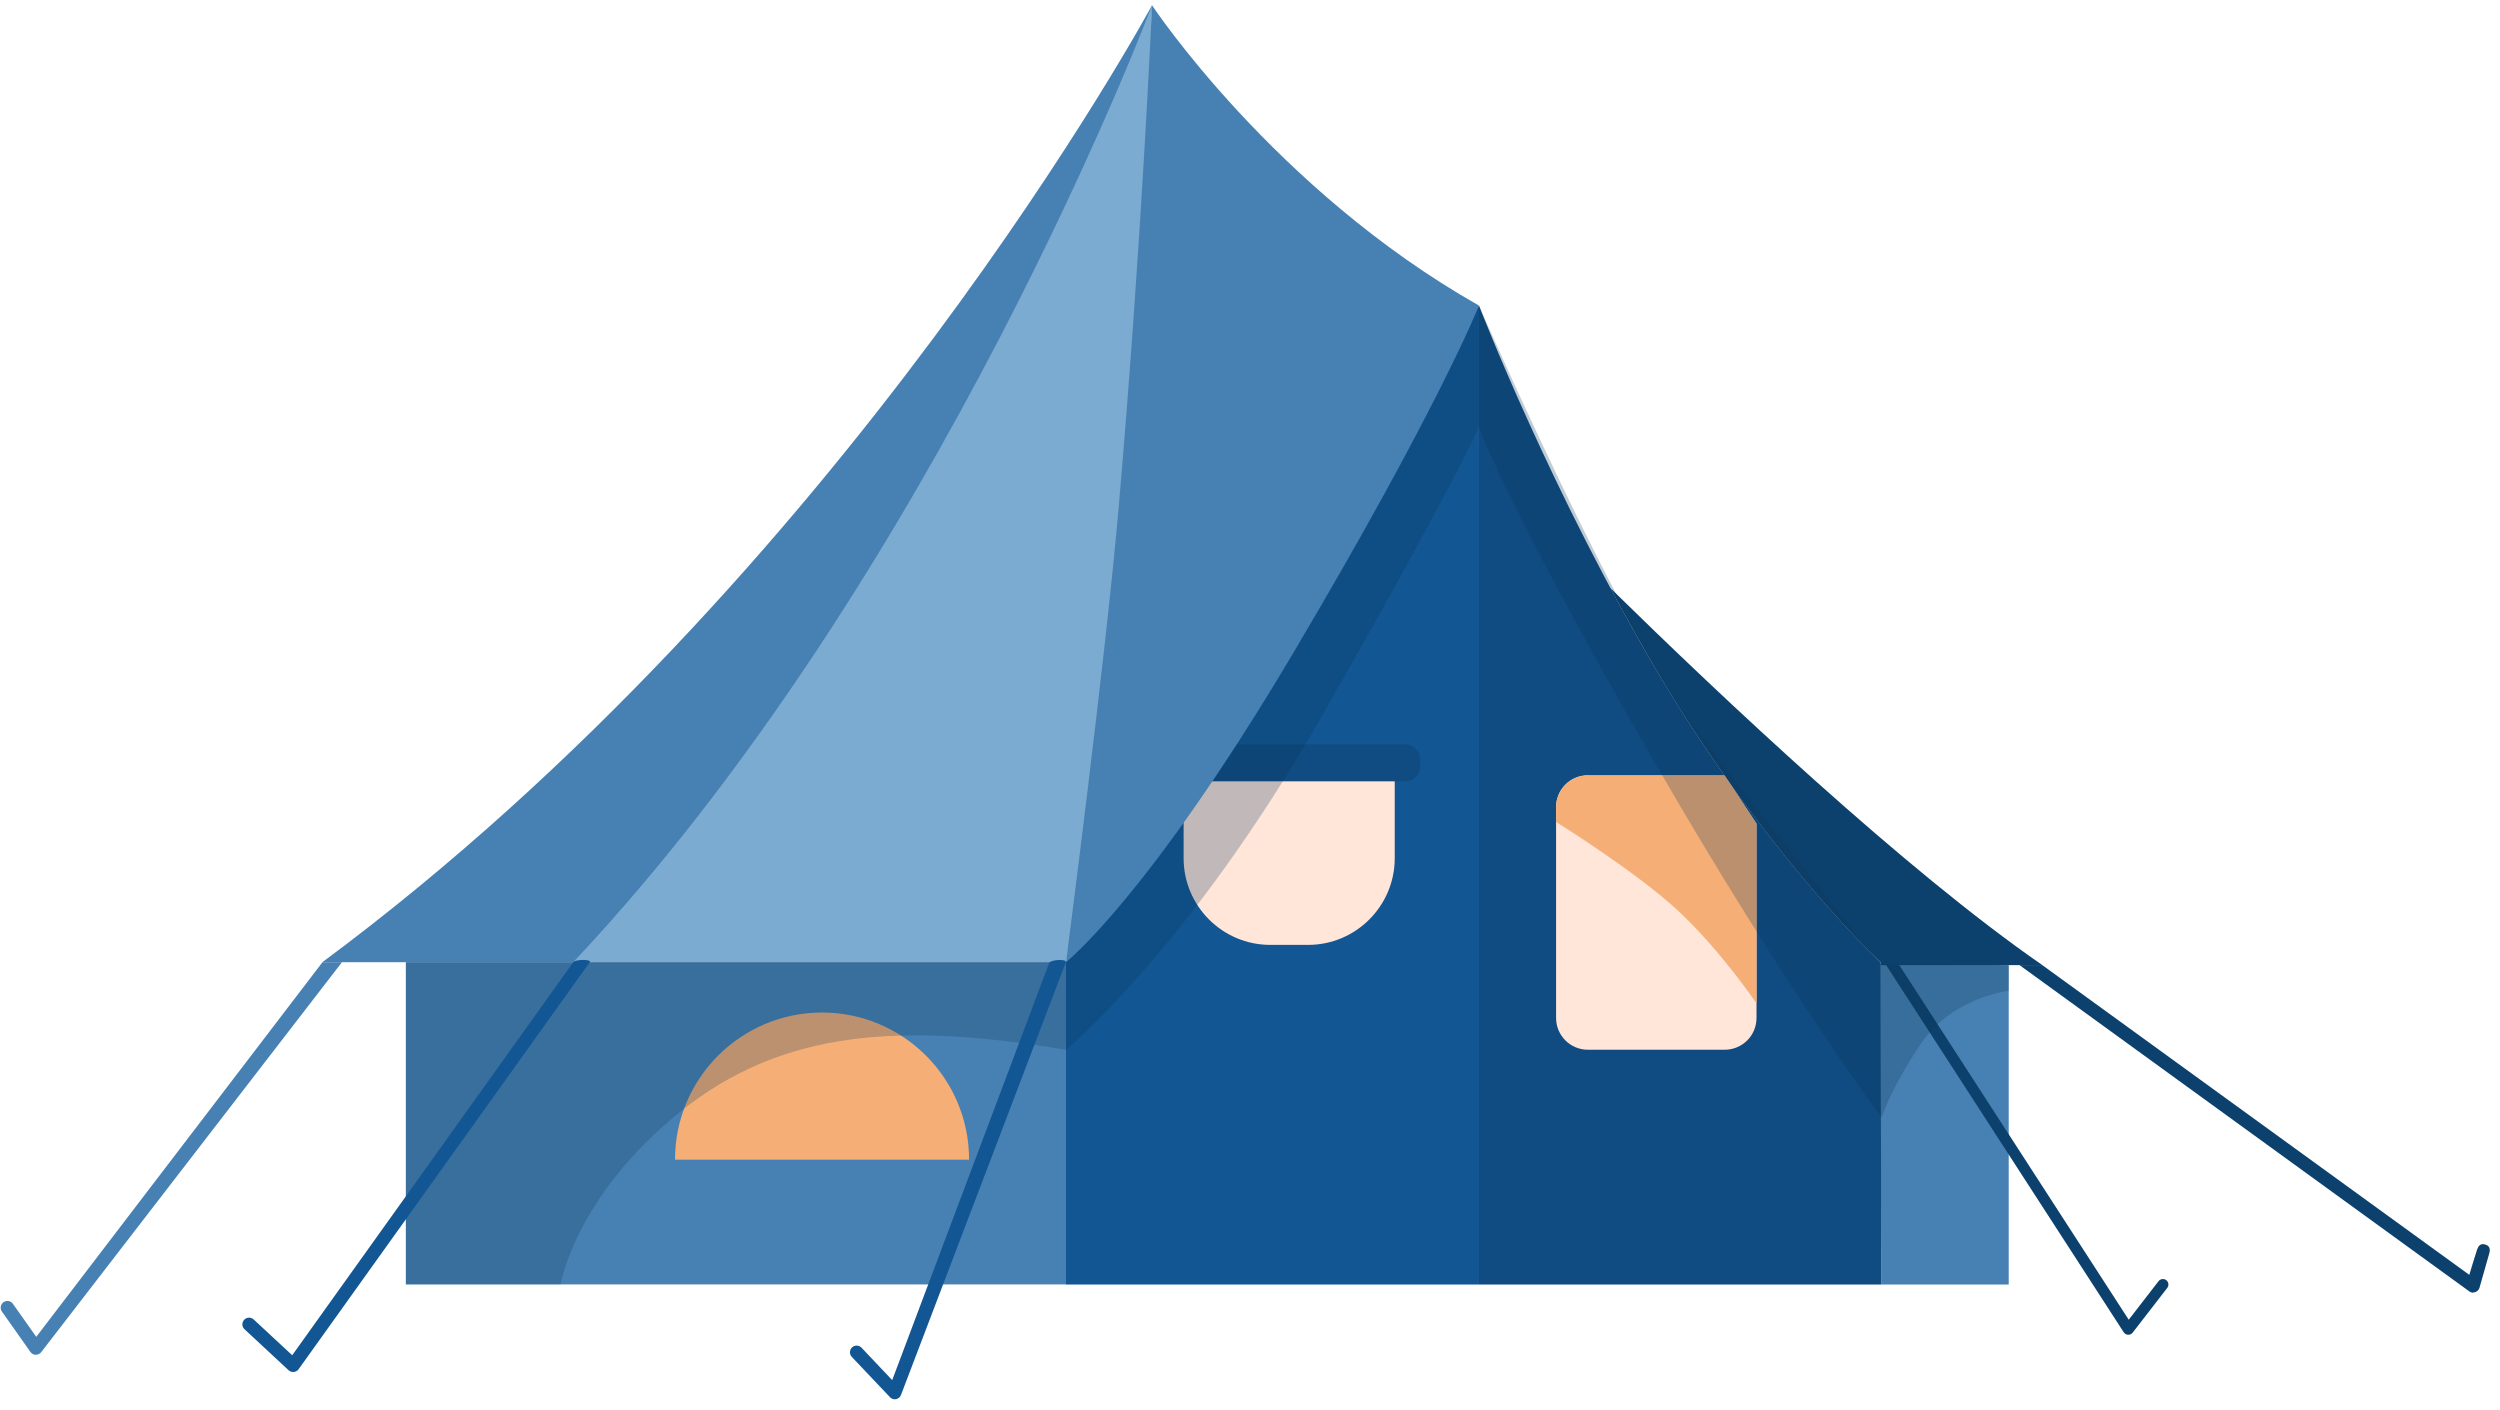 <?xml version="1.0" encoding="UTF-8"?>
<svg xmlns="http://www.w3.org/2000/svg" width="227" height="128" viewBox="0 0 227 128" fill="none">
  <path d="M96.792 87.366V116.636H134.292V27.746L96.792 87.366Z" fill="#125694"></path>
  <path d="M107.472 69.146H126.642V77.926C126.642 82.266 123.112 85.796 118.772 85.796H115.342C111.002 85.796 107.472 82.266 107.472 77.926V69.146Z" fill="#FFE6D9"></path>
  <path d="M127.582 67.586H106.522C105.76 67.586 105.142 68.204 105.142 68.966V69.566C105.142 70.329 105.76 70.946 106.522 70.946H127.582C128.344 70.946 128.962 70.329 128.962 69.566V68.966C128.962 68.204 128.344 67.586 127.582 67.586Z" fill="#104B81"></path>
  <path opacity="0.25" d="M134.292 38.786C134.292 38.786 131.862 44.326 119.912 65.216C107.962 86.106 96.792 95.326 96.792 95.326V87.376L134.292 27.756V38.796V38.786Z" fill="#0B365A"></path>
  <path d="M96.792 87.366L104.602 0.476C104.602 0.476 76.732 52.186 29.272 87.366H96.792Z" fill="#4781B3"></path>
  <path d="M104.602 0.486C104.602 0.486 85.152 52.196 52.052 87.366H96.802C96.802 87.366 100.992 62.676 102.502 45.866C104.012 29.066 104.602 0.476 104.602 0.476V0.486Z" fill="#7CABD1"></path>
  <path d="M170.752 87.546L182.392 87.636V116.636H170.812L170.752 87.546Z" fill="#4781B3"></path>
  <path d="M170.772 87.366C164.632 81.546 156.642 71.326 150.922 61.726C140.852 44.806 134.292 27.746 134.292 27.746V116.636H170.812L170.772 87.366Z" fill="#104B81"></path>
  <path d="M96.792 87.366H36.852V116.626H96.792V87.366Z" fill="#4781B3"></path>
  <path d="M74.652 91.936C67.272 91.936 61.292 97.916 61.292 105.296H87.992C87.992 97.926 82.022 91.946 74.652 91.936Z" fill="#F5AF76"></path>
  <path d="M224.572 117.376C224.442 117.376 224.322 117.336 224.212 117.256L183.362 87.626H185.432L224.212 115.756C224.212 115.756 224.812 113.756 224.922 113.456C225.032 113.156 225.202 112.876 225.642 112.996C226.082 113.116 226.132 113.436 226.022 113.816L225.142 116.916C225.092 117.106 224.942 117.256 224.752 117.326C224.682 117.346 224.622 117.356 224.552 117.356L224.572 117.376Z" fill="#0D416D"></path>
  <path d="M144.182 70.406H156.602L159.492 74.786V92.426C159.492 94.026 158.202 95.316 156.602 95.316H144.182C142.582 95.316 141.292 94.026 141.292 92.426V73.286C141.292 71.686 142.582 70.396 144.182 70.396V70.406Z" fill="#FFE6D9"></path>
  <path d="M104.602 0.486C104.602 0.486 103.692 21.716 101.562 46.216C100.372 59.936 96.792 87.366 96.792 87.366C96.792 87.366 104.282 81.456 117.442 59.266C130.602 37.076 134.292 27.746 134.292 27.746C115.672 17.206 104.602 0.476 104.602 0.476V0.486Z" fill="#4781B3"></path>
  <path d="M146.232 53.416C147.692 56.136 149.262 58.936 150.922 61.736C156.642 71.336 164.622 81.556 170.772 87.376V87.636H185.452C172.952 78.996 156.272 63.256 146.242 53.416H146.232Z" fill="#0D416D"></path>
  <g opacity="0.25">
    <path d="M96.792 87.366H36.852V116.626H50.902C50.902 116.626 52.212 108.656 61.712 100.986C71.222 93.316 82.192 92.906 96.792 95.316V87.366Z" fill="#0B365A"></path>
  </g>
  <path d="M81.252 127.056C81.082 127.056 80.922 126.986 80.812 126.866L77.342 123.206C77.112 122.966 77.122 122.576 77.362 122.346C77.602 122.116 77.992 122.126 78.222 122.366L81.012 125.316L95.262 87.446C95.382 87.126 96.892 87.056 96.782 87.366L81.812 126.656C81.742 126.856 81.572 126.996 81.362 127.046C81.322 127.046 81.282 127.056 81.242 127.056H81.252Z" fill="#125694"></path>
  <path d="M196.392 116.636L193.252 120.696L170.352 85.306" stroke="#0D416D" stroke-linecap="round" stroke-linejoin="round"></path>
  <path d="M3.252 123.016H3.242C3.052 123.016 2.872 122.916 2.762 122.756L0.172 119.086C-0.018 118.816 0.042 118.436 0.322 118.236C0.602 118.046 0.972 118.106 1.172 118.386L3.292 121.386L29.282 87.366H31.052L3.742 122.776C3.622 122.926 3.452 123.006 3.262 123.006L3.252 123.016Z" fill="#4781B3"></path>
  <path d="M26.612 124.576C26.462 124.576 26.312 124.516 26.202 124.416L22.202 120.696C21.952 120.466 21.942 120.086 22.172 119.836C22.402 119.586 22.782 119.576 23.032 119.806L26.532 123.056L52.052 87.366C52.252 87.096 53.752 87.096 53.552 87.366L27.112 124.326C27.012 124.466 26.852 124.556 26.682 124.576C26.662 124.576 26.642 124.576 26.622 124.576H26.612Z" fill="#125694"></path>
  <path d="M144.182 70.406H156.602L159.492 74.786V91.106C159.492 91.106 156.352 86.466 152.552 82.866C148.752 79.266 141.292 74.636 141.292 74.636V73.296C141.292 71.696 142.582 70.406 144.182 70.406Z" fill="#F5AF76"></path>
  <path opacity="0.25" d="M134.292 27.746V38.786C134.292 38.786 136.712 45.786 150.392 69.476C162.132 89.826 170.852 101.476 170.852 101.476C170.852 101.476 171.652 98.856 174.462 94.706C177.272 90.556 182.392 89.966 182.392 89.966V87.626L170.752 87.546C170.752 87.546 161.222 75.716 154.202 66.486C147.182 57.256 134.292 27.746 134.292 27.746Z" fill="#0B365A"></path>
</svg>
